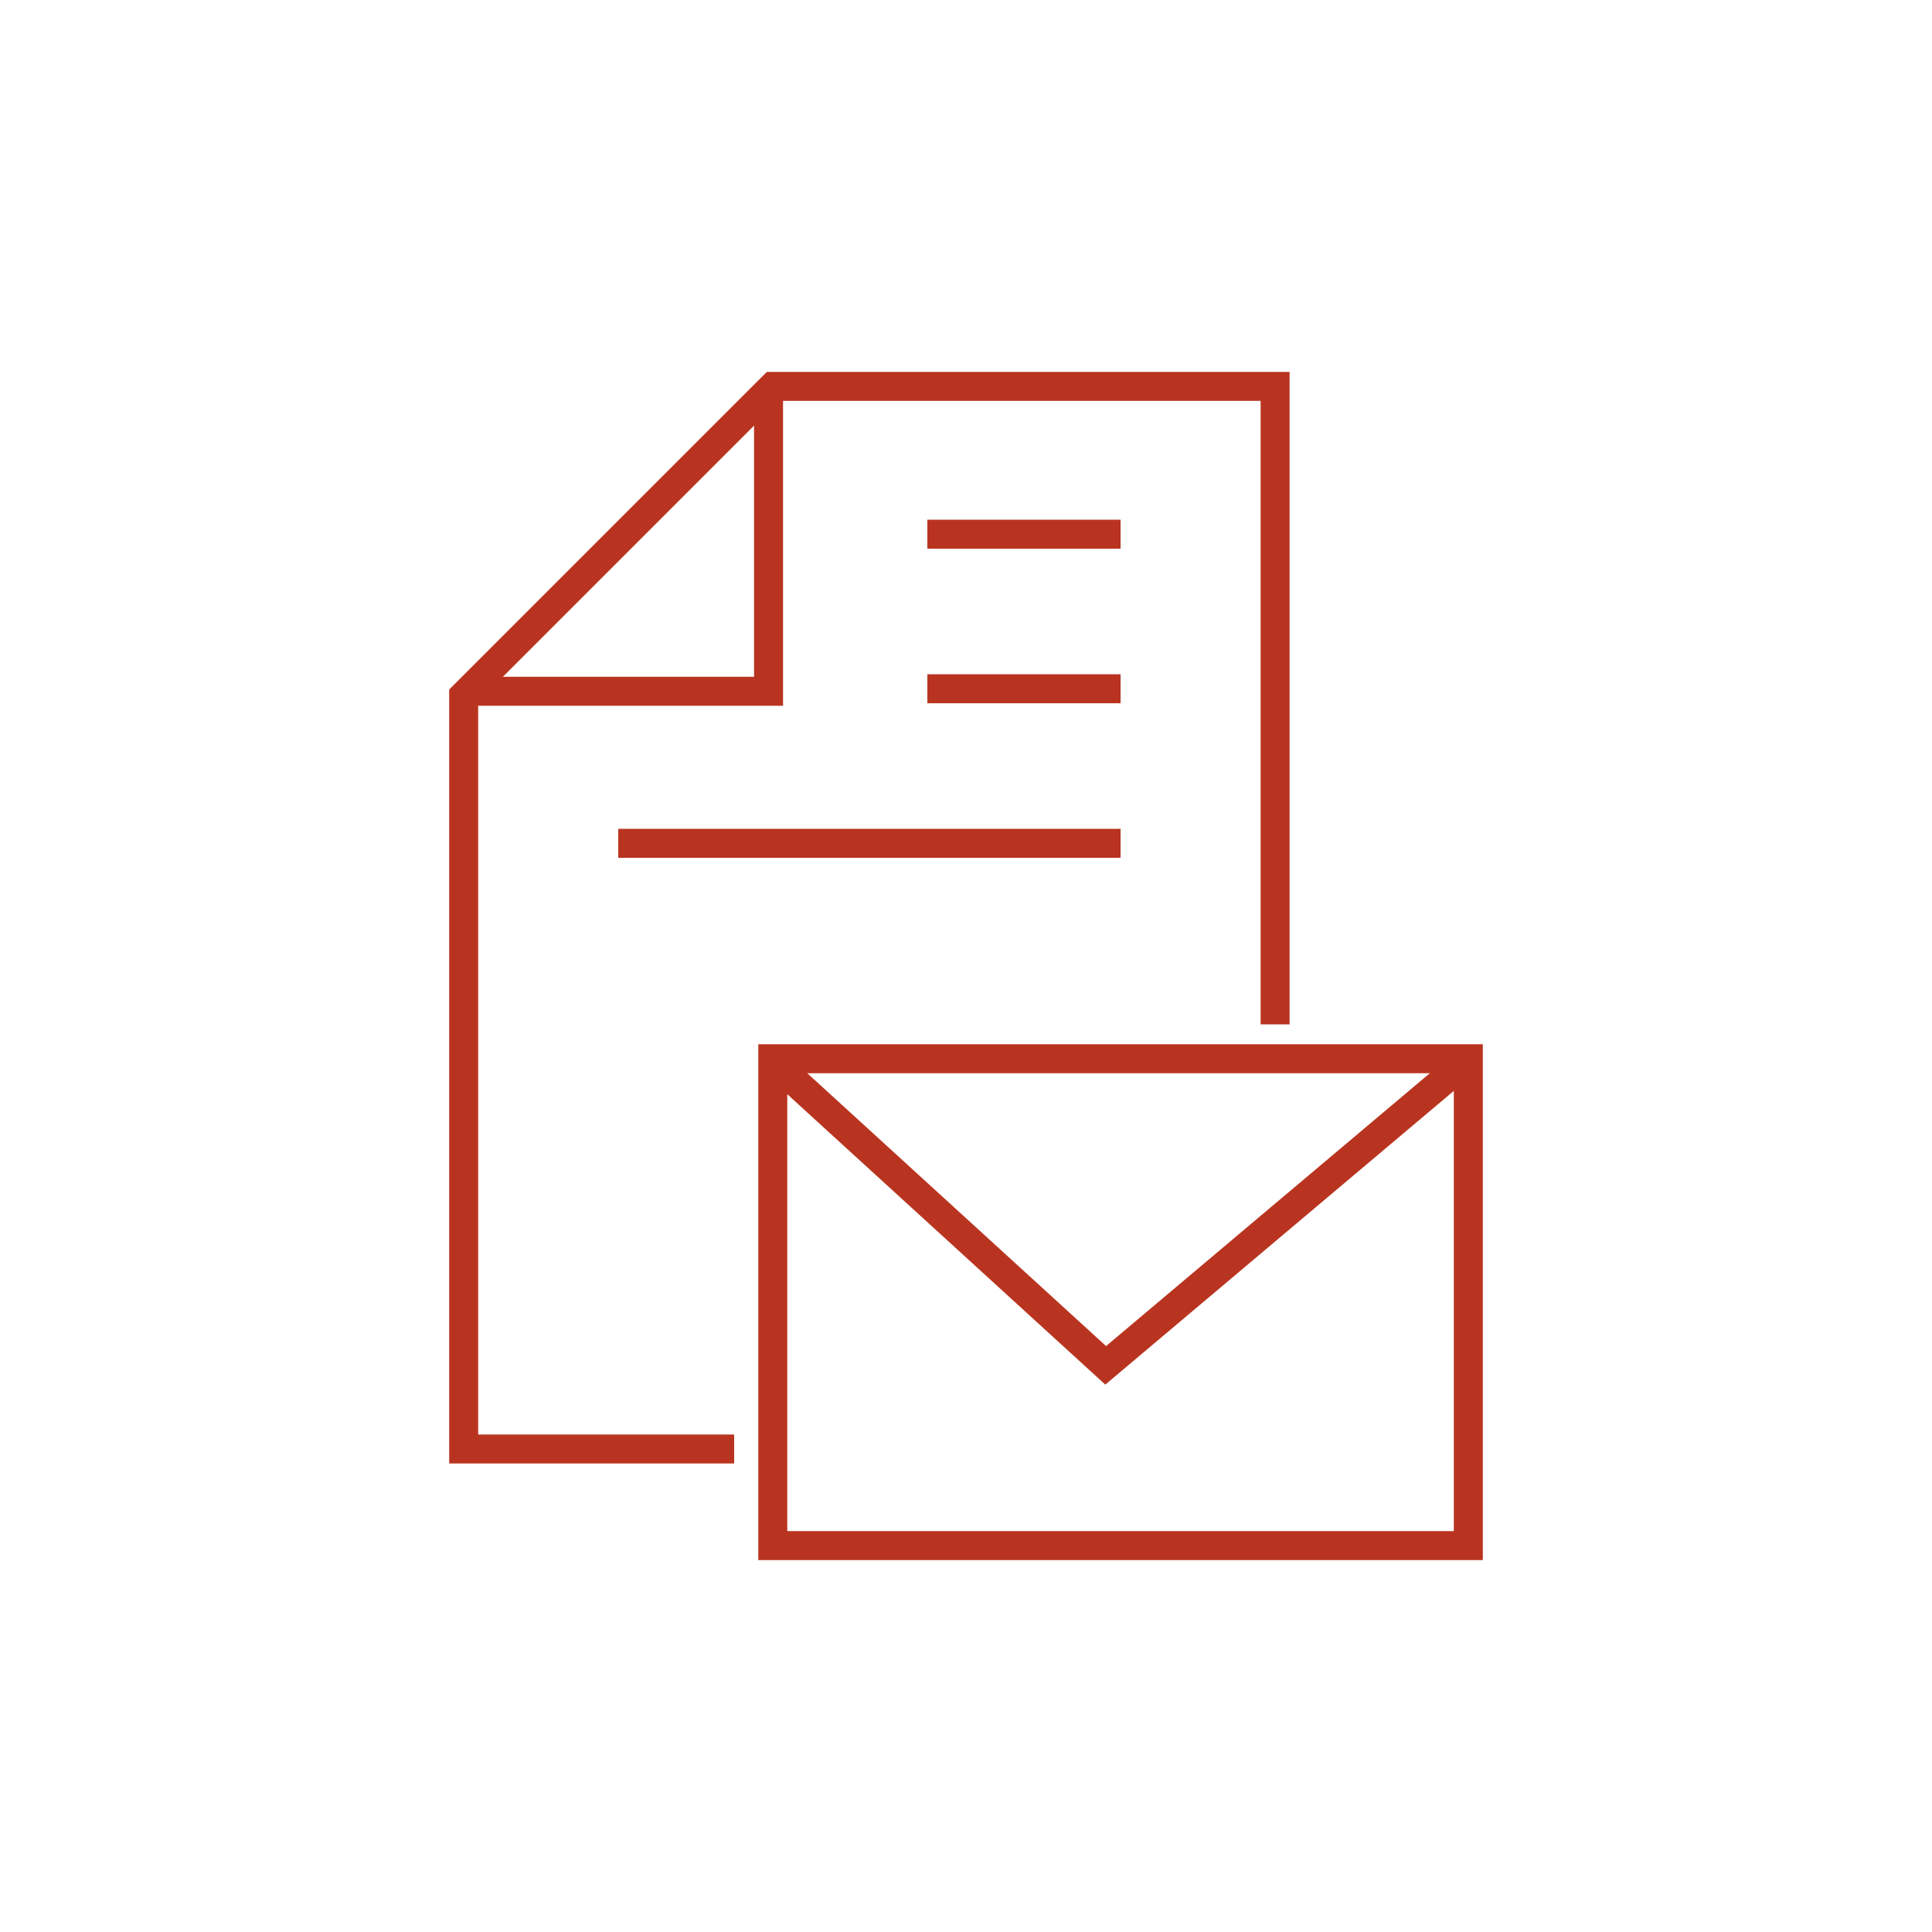 <svg xmlns="http://www.w3.org/2000/svg" width="100" height="100" viewBox="0 0 100 100"><defs><style>.cls-1,.cls-2,.cls-3{fill:none;}.cls-2,.cls-3{stroke:#b93420;stroke-width:1.5px;}.cls-2{stroke-miterlimit:10;}</style></defs><title>open_icon</title><g id="レイヤー_1" data-name="レイヤー 1"><rect class="cls-1" width="100" height="100"/></g><g id="レイヤー_2" data-name="レイヤー 2"><g id="長方形_266" data-name="長方形 266"><polyline class="cls-2" points="66 53.02 66 20 40 20 24 36 24 75 38 75"/></g><polyline class="cls-2" points="39.78 20 39.78 35.78 24 35.78"/><g id="icon"><rect id="長方形_261" data-name="長方形 261" class="cls-2" x="40" y="54.8" width="36" height="25.2"/><path id="パス_838" data-name="パス 838" class="cls-2" d="M40.07,55,57.23,70.67l18.51-15.6"/></g><line id="線_65" data-name="線 65" class="cls-3" x1="48" y1="27.65" x2="58" y2="27.65"/><line id="線_65-2" data-name="線 65" class="cls-3" x1="48" y1="35.65" x2="58" y2="35.65"/><line id="線_65-3" data-name="線 65" class="cls-3" x1="32" y1="43.65" x2="58" y2="43.65"/></g></svg>